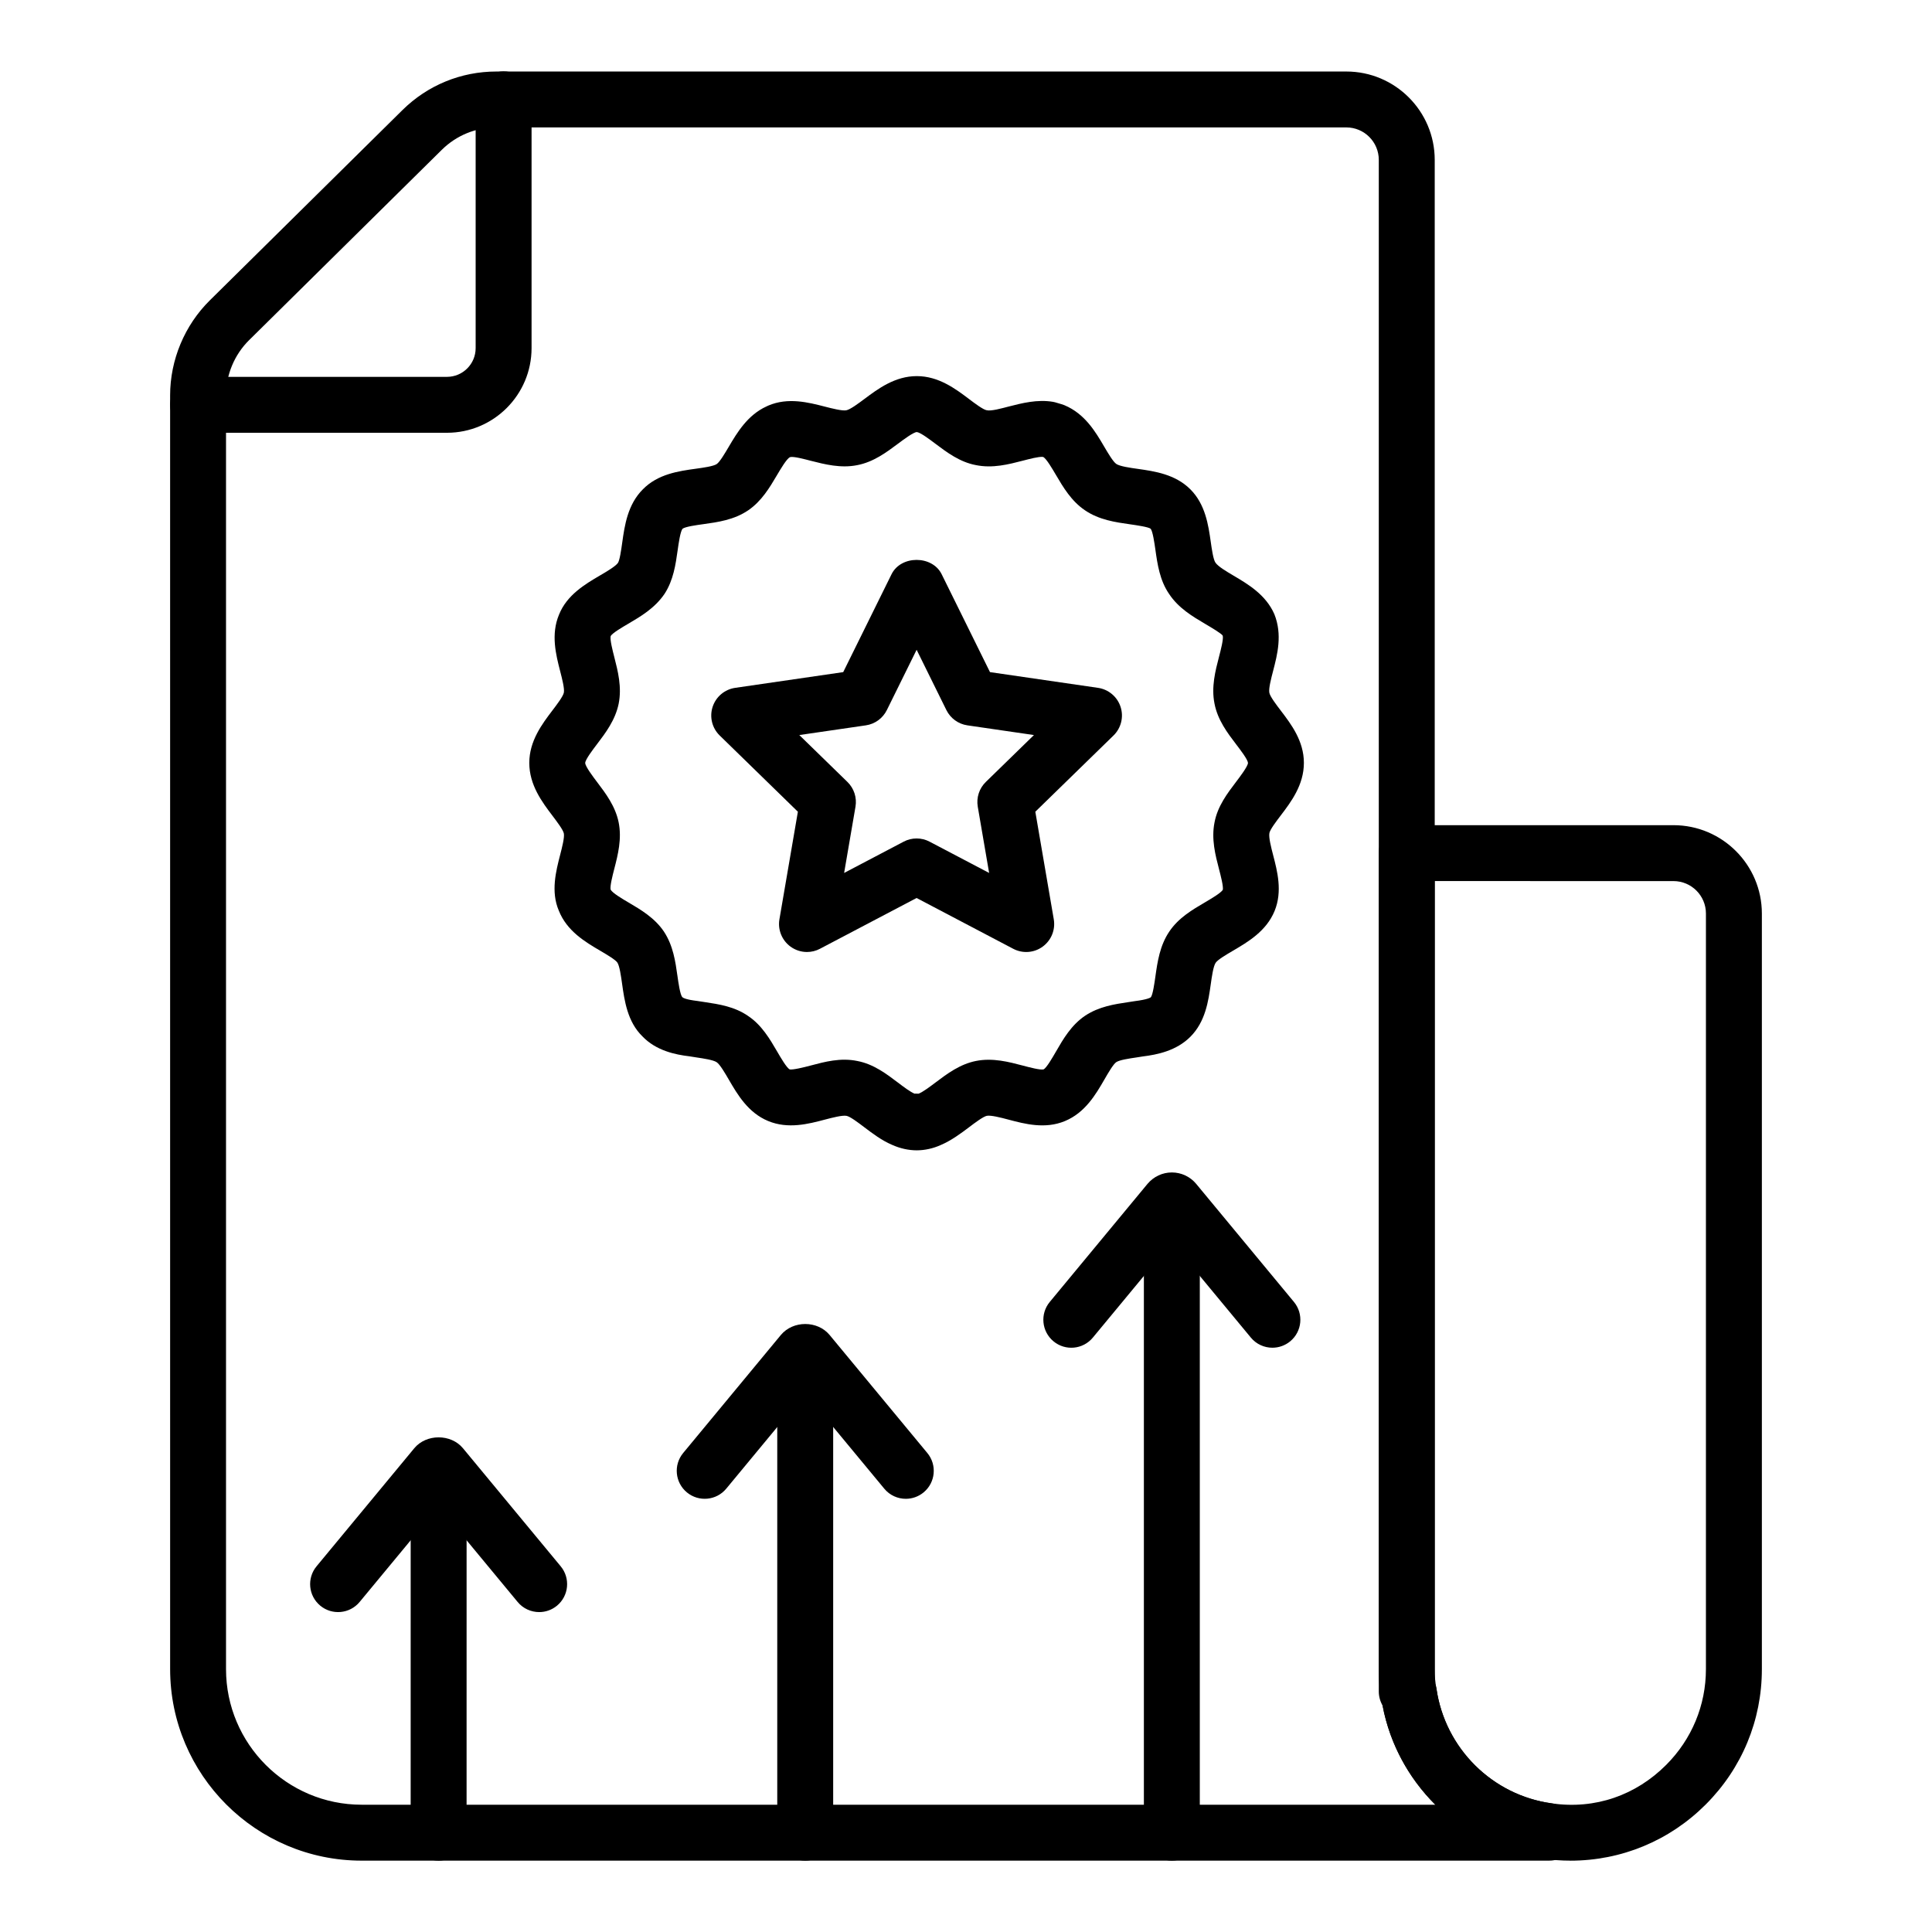 <?xml version="1.0" encoding="UTF-8"?>
<!-- Uploaded to: ICON Repo, www.svgrepo.com, Generator: ICON Repo Mixer Tools -->
<svg fill="#000000" width="800px" height="800px" version="1.1" viewBox="144 144 512 512" xmlns="http://www.w3.org/2000/svg">
 <g>
  <path d="m554.66 637.09h-314.82c-27.984 0-50.754-22.762-50.754-50.75l-0.004-337.55c0-9.414 3.844-18.602 10.539-25.207l51.035-50.414c6.672-6.586 15.516-10.215 24.898-10.215h225.24c12.914 0 23.422 10.504 23.422 23.422v403.59c0.242 0.578 0.414 1.188 0.504 1.809 2.262 15.598 14.812 27.992 30.512 30.137 1.586 0.219 3.055 0.941 4.191 2.062 2.144 2.106 3.016 5.519 1.879 8.301-1.145 2.773-3.637 4.809-6.641 4.809zm-279.11-459.32c-5.461 0-10.602 2.113-14.484 5.949l-51.039 50.414h-0.004c-3.894 3.844-6.125 9.18-6.125 14.66v337.55c0.004 19.809 16.125 35.926 35.941 35.926h284.54c-7.066-7.039-12.066-16.133-13.98-26.293-0.652-1.121-1.004-2.402-1.004-3.719v-405.89c0-4.746-3.859-8.602-8.602-8.602zm-70.727 51.09h0.074z"/>
  <path d="m560.15 637.09c-2.363 0-4.578-0.16-6.977-0.5-22.164-3.031-39.918-20.586-43.125-42.688-0.418-2.031-0.656-4.637-0.656-7.562l0.004-216.25c0-4.094 3.316-7.41 7.41-7.41h70.684c12.914 0 23.422 10.504 23.422 23.422v200.25c0 13.531-5.285 26.27-14.887 35.867-9.602 9.598-22.34 14.879-35.875 14.879zm-35.938-259.6v208.85c0 1.938 0.141 3.582 0.434 5.043 2.328 15.988 14.879 28.383 30.578 30.527 11.59 1.672 22.34-2.199 30.316-10.18 6.801-6.801 10.547-15.816 10.547-25.391l0.004-200.24c0-4.746-3.859-8.602-8.602-8.602z"/>
  <path d="m262.45 258.69h-65.938c-4.09 0-7.41-3.312-7.41-7.41 0-4.094 3.316-7.41 7.41-7.41h65.938c4.188 0 7.602-3.406 7.602-7.606v-65.941c0-4.094 3.316-7.41 7.41-7.41 4.09 0 7.41 3.312 7.41 7.41v65.941c-0.004 12.367-10.059 22.426-22.422 22.426z"/>
  <path d="m386.96 448.85c-2.191 0-4.465-0.508-6.566-1.461-2.723-1.156-5.199-3.031-7.375-4.68-1.566-1.188-3.707-2.816-4.672-2.996-1.098-0.219-3.781 0.484-5.734 0.992-4.348 1.156-9.762 2.57-15.043 0.375-5.312-2.191-8.137-7.031-10.406-10.934-1.004-1.723-2.375-4.082-3.231-4.644-0.875-0.602-3.516-1-5.266-1.258l-1.98-0.312c-3.723-0.441-8.84-1.492-12.465-5.316-3.949-3.848-4.734-9.449-5.367-13.949-0.277-1.984-0.66-4.695-1.246-5.578-0.516-0.766-2.84-2.133-4.539-3.133-3.941-2.316-8.844-5.203-10.984-10.648-2.144-5.019-0.758-10.418 0.359-14.754 0.508-1.953 1.195-4.637 0.98-5.695-0.199-0.961-1.812-3.09-2.992-4.652-2.746-3.625-6.164-8.148-6.164-14.035 0-5.832 3.406-10.316 6.144-13.922 1.188-1.562 2.812-3.703 3.016-4.695 0.211-1.062-0.453-3.648-0.988-5.723-1.109-4.32-2.492-9.695-0.293-14.949 2.086-5.231 6.953-8.09 10.859-10.383 1.746-1.02 4.141-2.426 4.762-3.336 0.473-0.73 0.855-3.422 1.133-5.391 0.629-4.481 1.414-10.051 5.461-14.094 3.981-4.074 9.539-4.84 14.008-5.457 1.984-0.273 4.707-0.652 5.578-1.246 0.809-0.551 2.164-2.852 3.156-4.531 2.223-3.762 4.977-8.43 10.023-10.738 0.164-0.078 0.328-0.16 0.496-0.23 5.219-2.227 10.613-0.84 14.941 0.273 1.961 0.508 4.629 1.18 5.703 0.984 1.066-0.203 3.231-1.824 4.812-3.004 3.606-2.699 8.102-6.055 13.879-6.055 5.789 0 10.254 3.363 13.836 6.062 1.473 1.113 3.695 2.793 4.656 2.973 1.199 0.297 3.898-0.465 5.879-0.977 3.539-0.906 7.551-1.934 11.691-1.25 0.383 0.066 0.762 0.168 1.133 0.289 0.93 0.27 1.43 0.418 1.934 0.613 5.422 2.266 8.25 7.074 10.516 10.941 1.004 1.707 2.383 4.059 3.231 4.625 0.934 0.637 3.691 1.027 5.703 1.309 4.414 0.629 9.91 1.41 13.914 5.41 4 4 4.777 9.484 5.406 13.883 0.281 1.988 0.668 4.711 1.25 5.551 0.68 1.027 3.066 2.43 4.809 3.457 3.812 2.25 8.559 5.051 10.805 10.211 2.172 5.41 0.785 10.723-0.324 15-0.547 2.09-1.227 4.703-1.004 5.824 0.191 1.004 1.887 3.227 3.008 4.695 2.738 3.59 6.144 8.055 6.144 13.871 0 5.875-3.418 10.375-6.164 13.984-1.113 1.461-2.797 3.676-2.973 4.609-0.234 1.156 0.469 3.863 0.984 5.848 1.117 4.285 2.508 9.617 0.398 14.789 0 0-0.004 0.008-0.004 0.016-2.203 5.367-7.086 8.227-11.008 10.527-1.711 1-4.051 2.375-4.613 3.207-0.629 0.926-1.02 3.684-1.301 5.695-0.625 4.422-1.402 9.914-5.406 13.922-3.695 3.691-8.695 4.731-12.641 5.215l-1.609 0.254c-2.008 0.297-4.508 0.664-5.398 1.258-0.785 0.527-2.191 2.961-3.121 4.574-2.273 3.93-5.098 8.812-10.477 11.035-5.246 2.184-10.621 0.766-14.949-0.383-2.066-0.551-4.637-1.207-5.734-1.012-0.953 0.188-3.195 1.875-4.676 2.996-2.203 1.656-4.699 3.539-7.59 4.769-1.941 0.875-4.176 1.383-6.305 1.383zm-0.449-15.027c0.281 0 0.898 0.023 0.953 0.008 1.223-0.52 2.875-1.766 4.481-2.973 3.019-2.277 6.445-4.856 10.707-5.695 4.445-0.875 8.684 0.246 12.414 1.23 1.738 0.457 4.633 1.238 5.519 1 0.785-0.434 2.344-3.133 3.277-4.746 1.895-3.285 4.043-7.004 7.699-9.465 3.684-2.453 7.82-3.066 11.477-3.609l1.688-0.262c3.426-0.426 4.152-0.941 4.266-1.035 0.52-0.688 0.949-3.703 1.203-5.512 0.543-3.828 1.156-8.176 3.699-11.918 2.426-3.609 6.133-5.781 9.398-7.691 1.594-0.941 4.246-2.488 4.769-3.344 0.172-0.953-0.562-3.769-1.004-5.469-0.98-3.754-2.086-8.008-1.188-12.438 0.809-4.262 3.414-7.691 5.715-10.715 1.09-1.434 3.113-4.102 3.144-5.019-0.078-0.91-1.977-3.394-3.109-4.875-2.316-3.039-4.938-6.477-5.769-10.852-0.879-4.398 0.227-8.645 1.203-12.402 0.461-1.758 1.223-4.695 0.984-5.586-0.332-0.562-3.039-2.164-4.656-3.117-3.312-1.953-7.074-4.176-9.547-7.922-2.484-3.582-3.106-7.922-3.648-11.766-0.258-1.793-0.684-4.797-1.25-5.527-0.66-0.492-3.68-0.918-5.481-1.18-3.836-0.543-8.188-1.156-11.93-3.711-3.609-2.426-5.785-6.129-7.703-9.391-0.938-1.59-2.504-4.262-3.324-4.719l-0.133-0.035c-1.168-0.102-3.531 0.543-5.32 1.004-3.75 0.969-7.996 2.082-12.449 1.164-4.262-0.805-7.695-3.394-10.723-5.672-1.496-1.129-4.004-3.016-4.926-3.082-0.918 0.059-3.473 1.969-4.996 3.106-3.043 2.273-6.488 4.856-10.828 5.672-4.301 0.855-8.52-0.211-12.246-1.164-1.691-0.434-4.484-1.195-5.453-0.984-0.043 0.023-0.09 0.035-0.133 0.059v0.008c-0.84 0.406-2.457 3.156-3.426 4.789-1.883 3.191-4.016 6.801-7.551 9.23-3.769 2.57-8.105 3.16-11.922 3.691-1.793 0.246-4.801 0.66-5.519 1.223-0.594 0.754-1.031 3.856-1.293 5.707-0.523 3.719-1.117 7.93-3.477 11.547-2.574 3.785-6.301 5.969-9.59 7.902-1.574 0.918-4.203 2.461-4.676 3.262-0.25 0.898 0.508 3.836 0.957 5.594 0.953 3.719 2.039 7.938 1.152 12.371-0.895 4.328-3.465 7.711-5.734 10.699-1.148 1.504-3.066 4.039-3.129 4.965 0 0.91 2.059 3.633 3.164 5.094 2.254 2.973 4.809 6.352 5.688 10.605 0.902 4.43-0.184 8.645-1.145 12.371-0.445 1.73-1.191 4.629-0.969 5.512 0.492 0.91 3.16 2.481 4.754 3.414 3.246 1.91 6.926 4.074 9.363 7.691 2.465 3.734 3.059 7.988 3.586 11.734 0.262 1.836 0.691 4.914 1.277 5.644 0.223 0.203 0.977 0.66 3.992 1.02l2.074 0.316c3.652 0.551 7.793 1.172 11.367 3.648 3.609 2.387 5.801 6.144 7.731 9.457 0.93 1.598 2.488 4.277 3.305 4.719 0.855 0.168 3.797-0.559 5.555-1.027 3.734-0.992 7.953-2.133 12.395-1.199 4.285 0.816 7.715 3.422 10.75 5.723 1.566 1.188 3.191 2.418 4.387 2.93 0.016-0.008 0.07-0.008 0.152-0.008zm88.422-51.227h0.074z"/>
  <path d="m357.86 396.29c-1.535 0-3.062-0.477-4.356-1.418-2.277-1.656-3.422-4.465-2.949-7.242l4.891-28.516-20.715-20.195c-2.023-1.969-2.75-4.914-1.879-7.59 0.871-2.684 3.191-4.637 5.981-5.043l28.629-4.168 12.805-25.938c2.496-5.066 10.789-5.066 13.285 0l12.805 25.938 28.629 4.168c2.789 0.406 5.109 2.359 5.981 5.043 0.871 2.676 0.145 5.621-1.879 7.59l-20.715 20.195 4.891 28.516c0.473 2.777-0.668 5.586-2.949 7.242-2.281 1.664-5.301 1.883-7.805 0.562l-25.605-13.457-25.605 13.457c-1.078 0.574-2.258 0.855-3.438 0.855zm29.051-30.09c1.184 0 2.371 0.281 3.449 0.855l15.77 8.285-3.012-17.559c-0.41-2.402 0.387-4.856 2.133-6.555l12.754-12.43-17.629-2.57c-2.414-0.348-4.496-1.867-5.574-4.051l-7.887-15.977-7.887 15.977c-1.078 2.184-3.16 3.703-5.574 4.051l-17.629 2.57 12.758 12.43c1.746 1.699 2.543 4.152 2.133 6.555l-3.012 17.559 15.766-8.285c1.074-0.574 2.262-0.855 3.441-0.855z"/>
  <path d="m286.89 571.22c-2.129 0-4.246-0.91-5.711-2.684l-20.934-25.293-20.938 25.293c-2.609 3.156-7.285 3.59-10.434 0.984-3.152-2.613-3.594-7.277-0.984-10.434l25.895-31.285c3.168-3.844 9.73-3.863 12.922 0.016l25.887 31.27c2.609 3.156 2.168 7.82-0.984 10.434-1.379 1.141-3.055 1.699-4.719 1.699zm-31.609-33.969c0.012 0.008 0.02 0.023 0.023 0.027zm9.934-0.016-0.023 0.027c0.008-0.012 0.016-0.02 0.023-0.027z"/>
  <path d="m260.24 637.09c-4.09 0-7.41-3.312-7.41-7.41l0.004-92.547c0-4.094 3.316-7.41 7.41-7.41 4.09 0 7.41 3.312 7.41 7.41l-0.004 92.547c0 4.098-3.316 7.41-7.41 7.41z"/>
  <path d="m384.05 541.2c-2.129 0-4.242-0.91-5.707-2.684l-20.945-25.297-20.934 25.293c-2.606 3.156-7.281 3.59-10.434 0.984-3.152-2.613-3.594-7.277-0.984-10.434l25.898-31.285c3.242-3.879 9.691-3.848 12.883-0.027l25.926 31.312c2.613 3.156 2.172 7.82-0.98 10.434-1.383 1.145-3.059 1.703-4.723 1.703z"/>
  <path d="m357.39 637.09c-4.09 0-7.41-3.312-7.41-7.41v-122.57c0-4.094 3.316-7.41 7.41-7.41 4.09 0 7.41 3.312 7.41 7.41v122.57c0 4.098-3.316 7.41-7.41 7.41z"/>
  <path d="m481.2 501.16c-2.129 0-4.246-0.91-5.711-2.684l-20.938-25.293-20.934 25.293c-2.609 3.16-7.285 3.598-10.434 0.984-3.152-2.613-3.594-7.277-0.984-10.434l25.898-31.285c1.641-1.945 3.981-3.031 6.457-3.031h0.02c2.484 0.008 4.82 1.102 6.41 3.004l25.926 31.312c2.609 3.156 2.168 7.82-0.984 10.434-1.387 1.141-3.062 1.699-4.727 1.699z"/>
  <path d="m454.55 637.09c-4.09 0-7.41-3.312-7.41-7.41v-162.61c0-4.094 3.316-7.41 7.41-7.41 4.09 0 7.41 3.312 7.41 7.41v162.61c0 4.098-3.32 7.41-7.41 7.41z"/>
 </g>
</svg>